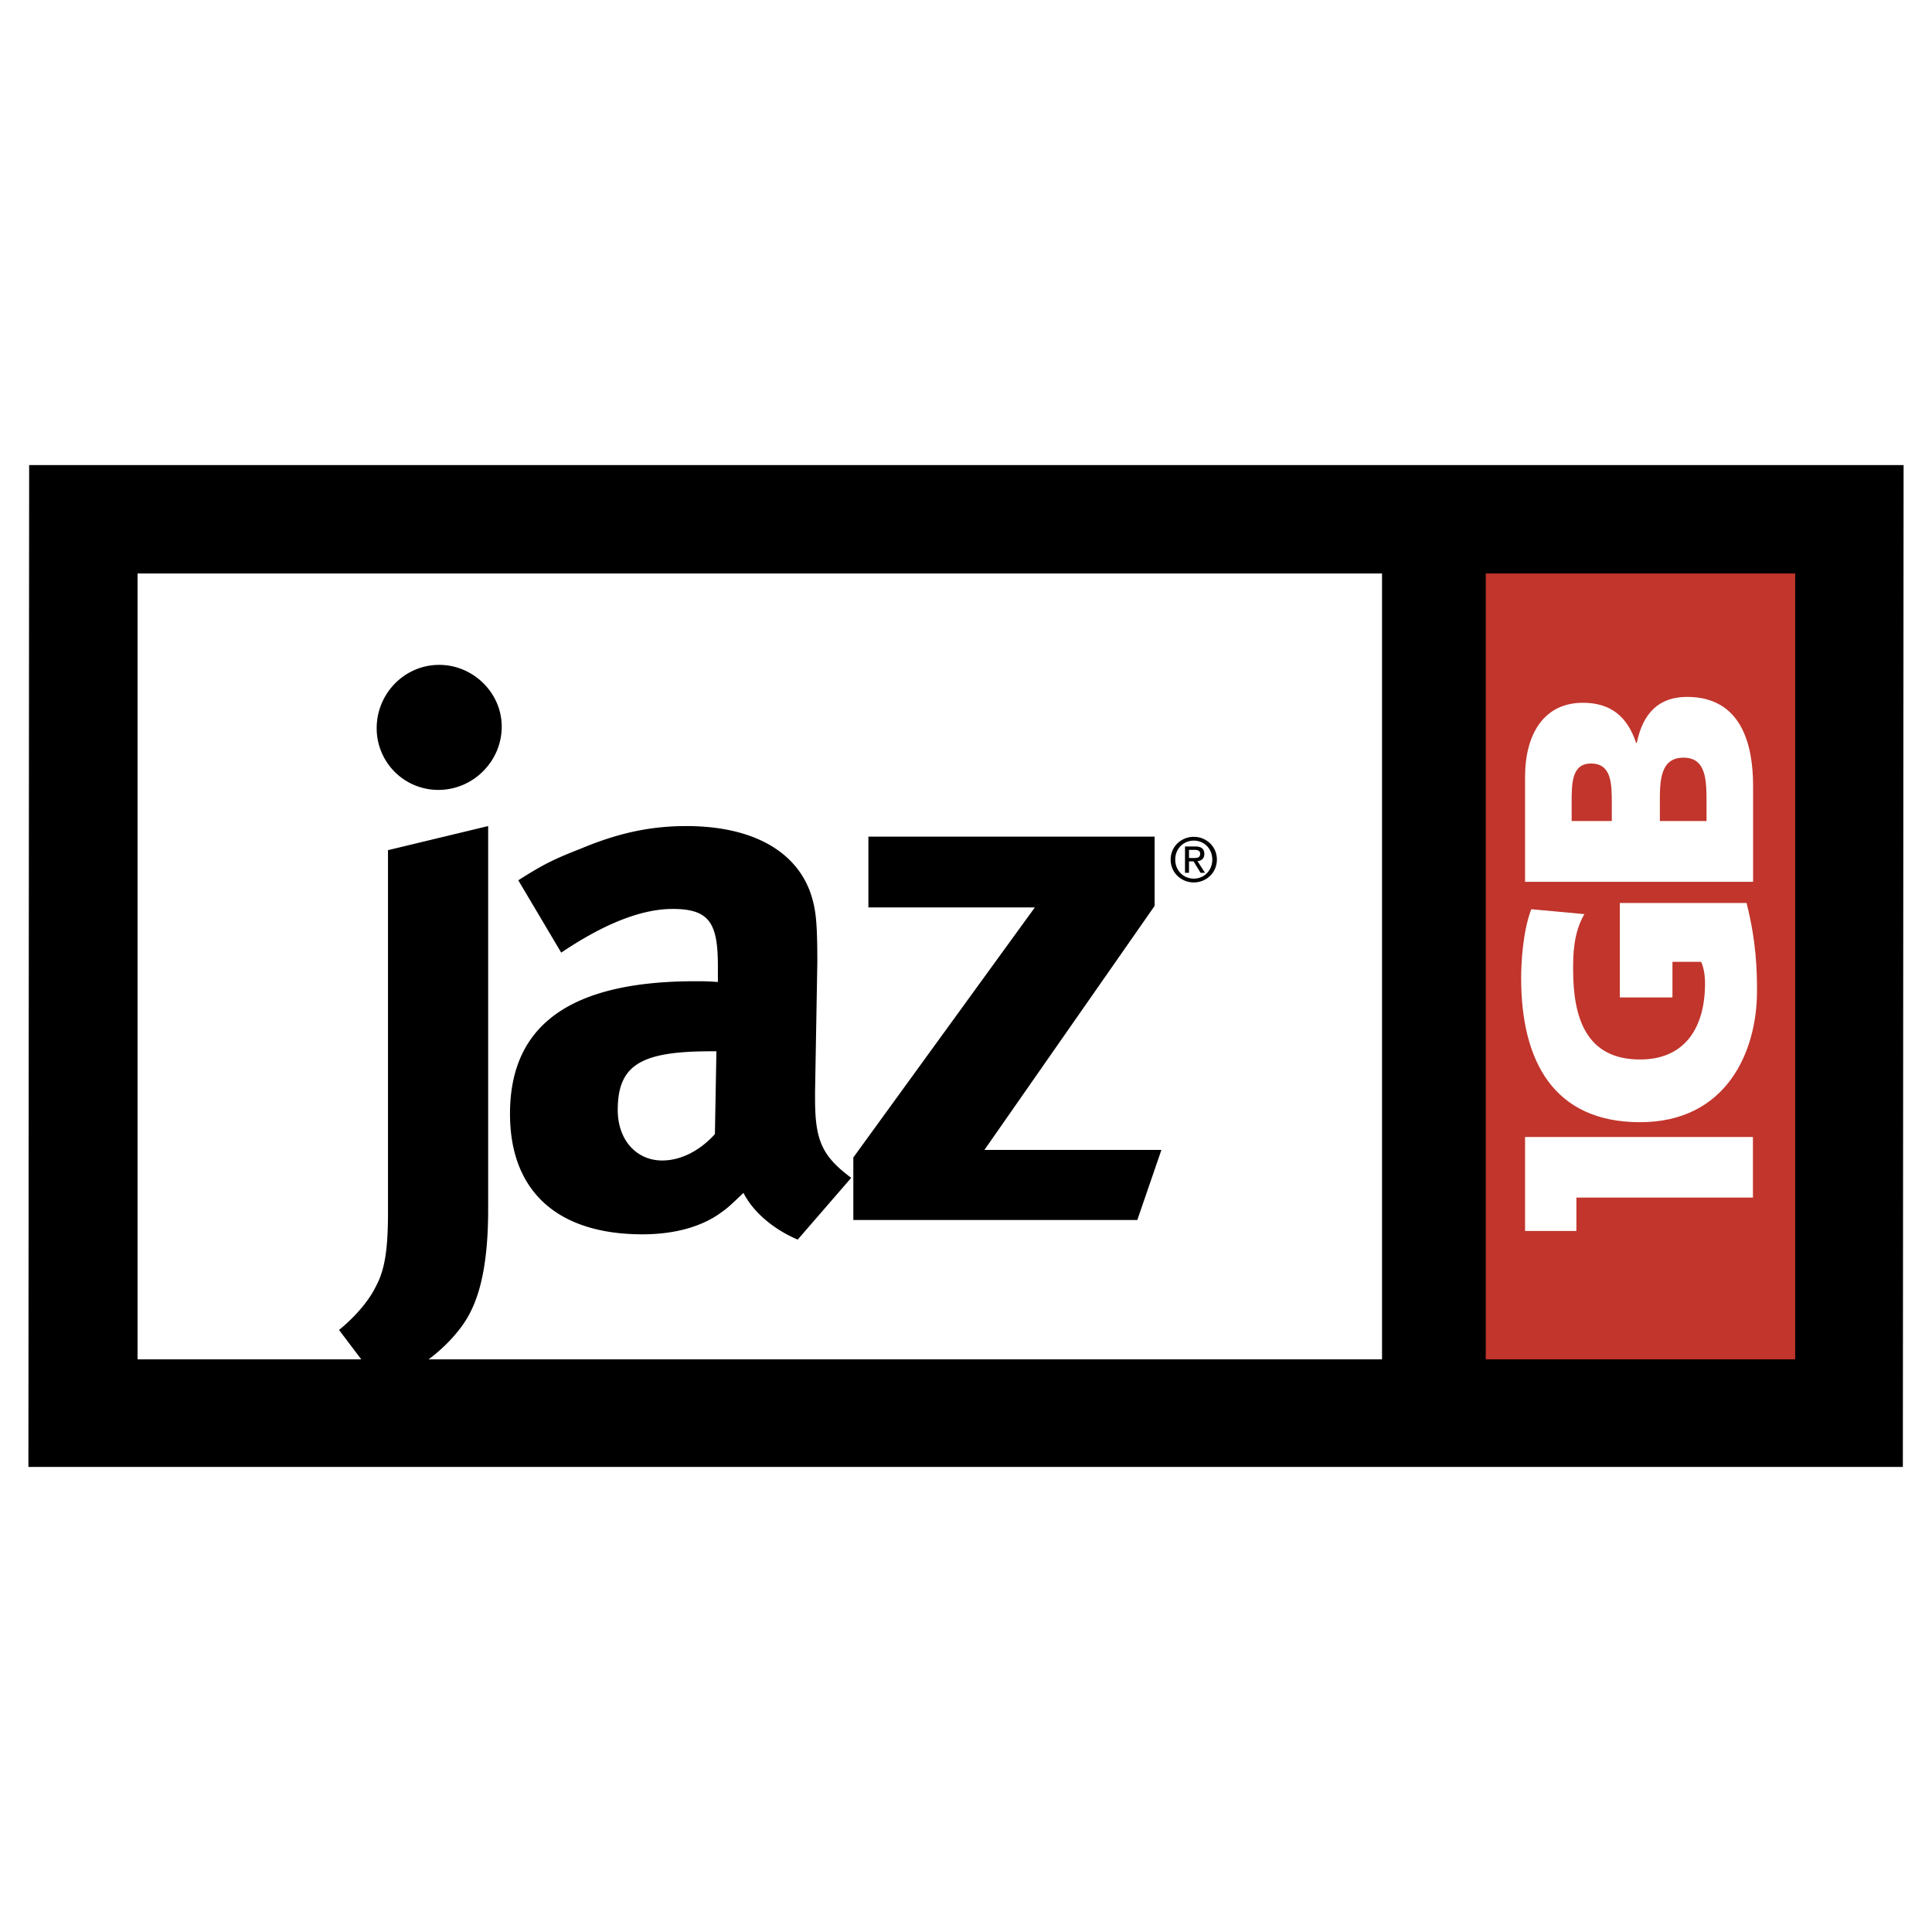 <svg xmlns="http://www.w3.org/2000/svg" width="2500" height="2500" viewBox="0 0 192.756 192.756"><g fill-rule="evenodd" clip-rule="evenodd"><path fill="#fff" d="M0 0h192.756v192.756H0V0z"/><path d="M189.922 46.399H2.908l-.074 99.958h187.014l.074-99.958z"/><path fill="#fff" d="M13.725 57.217h124.16v78.405H13.725V57.217z"/><path fill="#c1352c" d="M148.234 57.217h30.87v78.405h-30.87V57.217z"/><path d="M38.71 84.821l9.994-2.405v38.25c0 7.289-1.502 10.22-2.855 11.948-1.804 2.33-4.359 4.208-7.816 5.637l-4.208-5.562c1.578-1.277 3.006-2.931 3.682-4.358.902-1.653 1.203-3.758 1.203-7.364V84.821zm5.11-18.487c3.382 0 6.237 2.781 6.237 6.163 0 3.457-2.855 6.312-6.312 6.312a6.143 6.143 0 0 1-6.163-6.163c.001-3.456 2.782-6.312 6.238-6.312zM51.711 87.827c2.479-1.578 3.532-2.104 6.237-3.156 3.757-1.578 6.989-2.254 10.521-2.254 6.463 0 10.897 2.405 12.4 6.688.526 1.579.676 2.78.676 6.913l-.226 12.926v.677c0 4.133.677 5.711 3.607 7.891l-5.336 6.162c-2.329-.977-4.434-2.705-5.411-4.659-1.428 1.353-1.578 1.503-2.33 2.029-1.879 1.353-4.584 2.104-7.74 2.104-8.567 0-13.226-4.358-13.226-12.023 0-9.018 6.237-13.227 18.487-13.227.751 0 1.202 0 2.254.076v-1.578c0-4.284-.827-5.711-4.509-5.711-3.231 0-6.989 1.578-11.122 4.358l-4.282-7.216zm19.765 17.059h-.451c-6.989 0-9.393 1.278-9.393 5.861 0 3.006 1.878 5.035 4.434 5.035 1.879 0 3.757-.977 5.26-2.63l.15-8.266zM86.64 83.469h28.557v6.913L98.213 114.73h17.66l-2.404 6.99H85.137v-6.239l18.111-24.949H86.64v-7.063zM119.107 88.04c1.24 0 2.301-.963 2.301-2.281 0-1.306-1.061-2.269-2.301-2.269-1.252 0-2.311.963-2.311 2.269.001 1.318 1.059 2.281 2.311 2.281zm-1.853-2.282c0-1.078.812-1.89 1.854-1.89 1.029 0 1.842.812 1.842 1.89 0 1.095-.812 1.902-1.842 1.902-1.042.001-1.854-.806-1.854-1.902zm1.373.181h.457l.693 1.138h.445l-.748-1.156c.385-.048.682-.253.682-.723 0-.518-.309-.746-.928-.746h-1v2.625h.398v-1.138h.001zm0-.337v-.812h.541c.277 0 .572.061.572.386 0 .403-.301.427-.639.427h-.474v-.001z"/><path fill="#fff" d="M157.277 119.482h17.614v-6.046h-22.735v9.377h5.121v-3.331zM156.803 81.914h4.006v-1.695c0-1.988 0-4.042-2.068-4.042-1.938 0-1.938 1.956-1.938 3.976v1.761zm8.801 0h4.656v-1.792c0-2.216 0-4.531-2.295-4.531-2.361 0-2.361 2.38-2.361 4.465v1.858zm9.302 6.063h-22.75V77.514c0-4.237 1.857-7.398 5.77-7.398 2.867 0 4.465 1.467 5.312 4.009h.064c.619-3.032 2.25-4.596 5.02-4.596 5.443 0 6.584 4.792 6.584 8.865v9.583zM161.609 90.094v9.42h5.252V95.96h2.859c.26.554.391 1.336.391 2.151 0 4.433-2.018 7.594-6.482 7.594-5.312 0-6.678-4.041-6.678-8.962 0-1.435.014-3.65 1.123-5.541l-5.299-.489c-.848 2.216-1.01 5.377-1.01 6.876 0 8.344 3.291 14.373 11.863 14.373 8.605 0 11.668-7.007 11.668-13.068 0-2.087-.064-4.955-1.043-8.801h-12.644v.001z"/></g></svg>